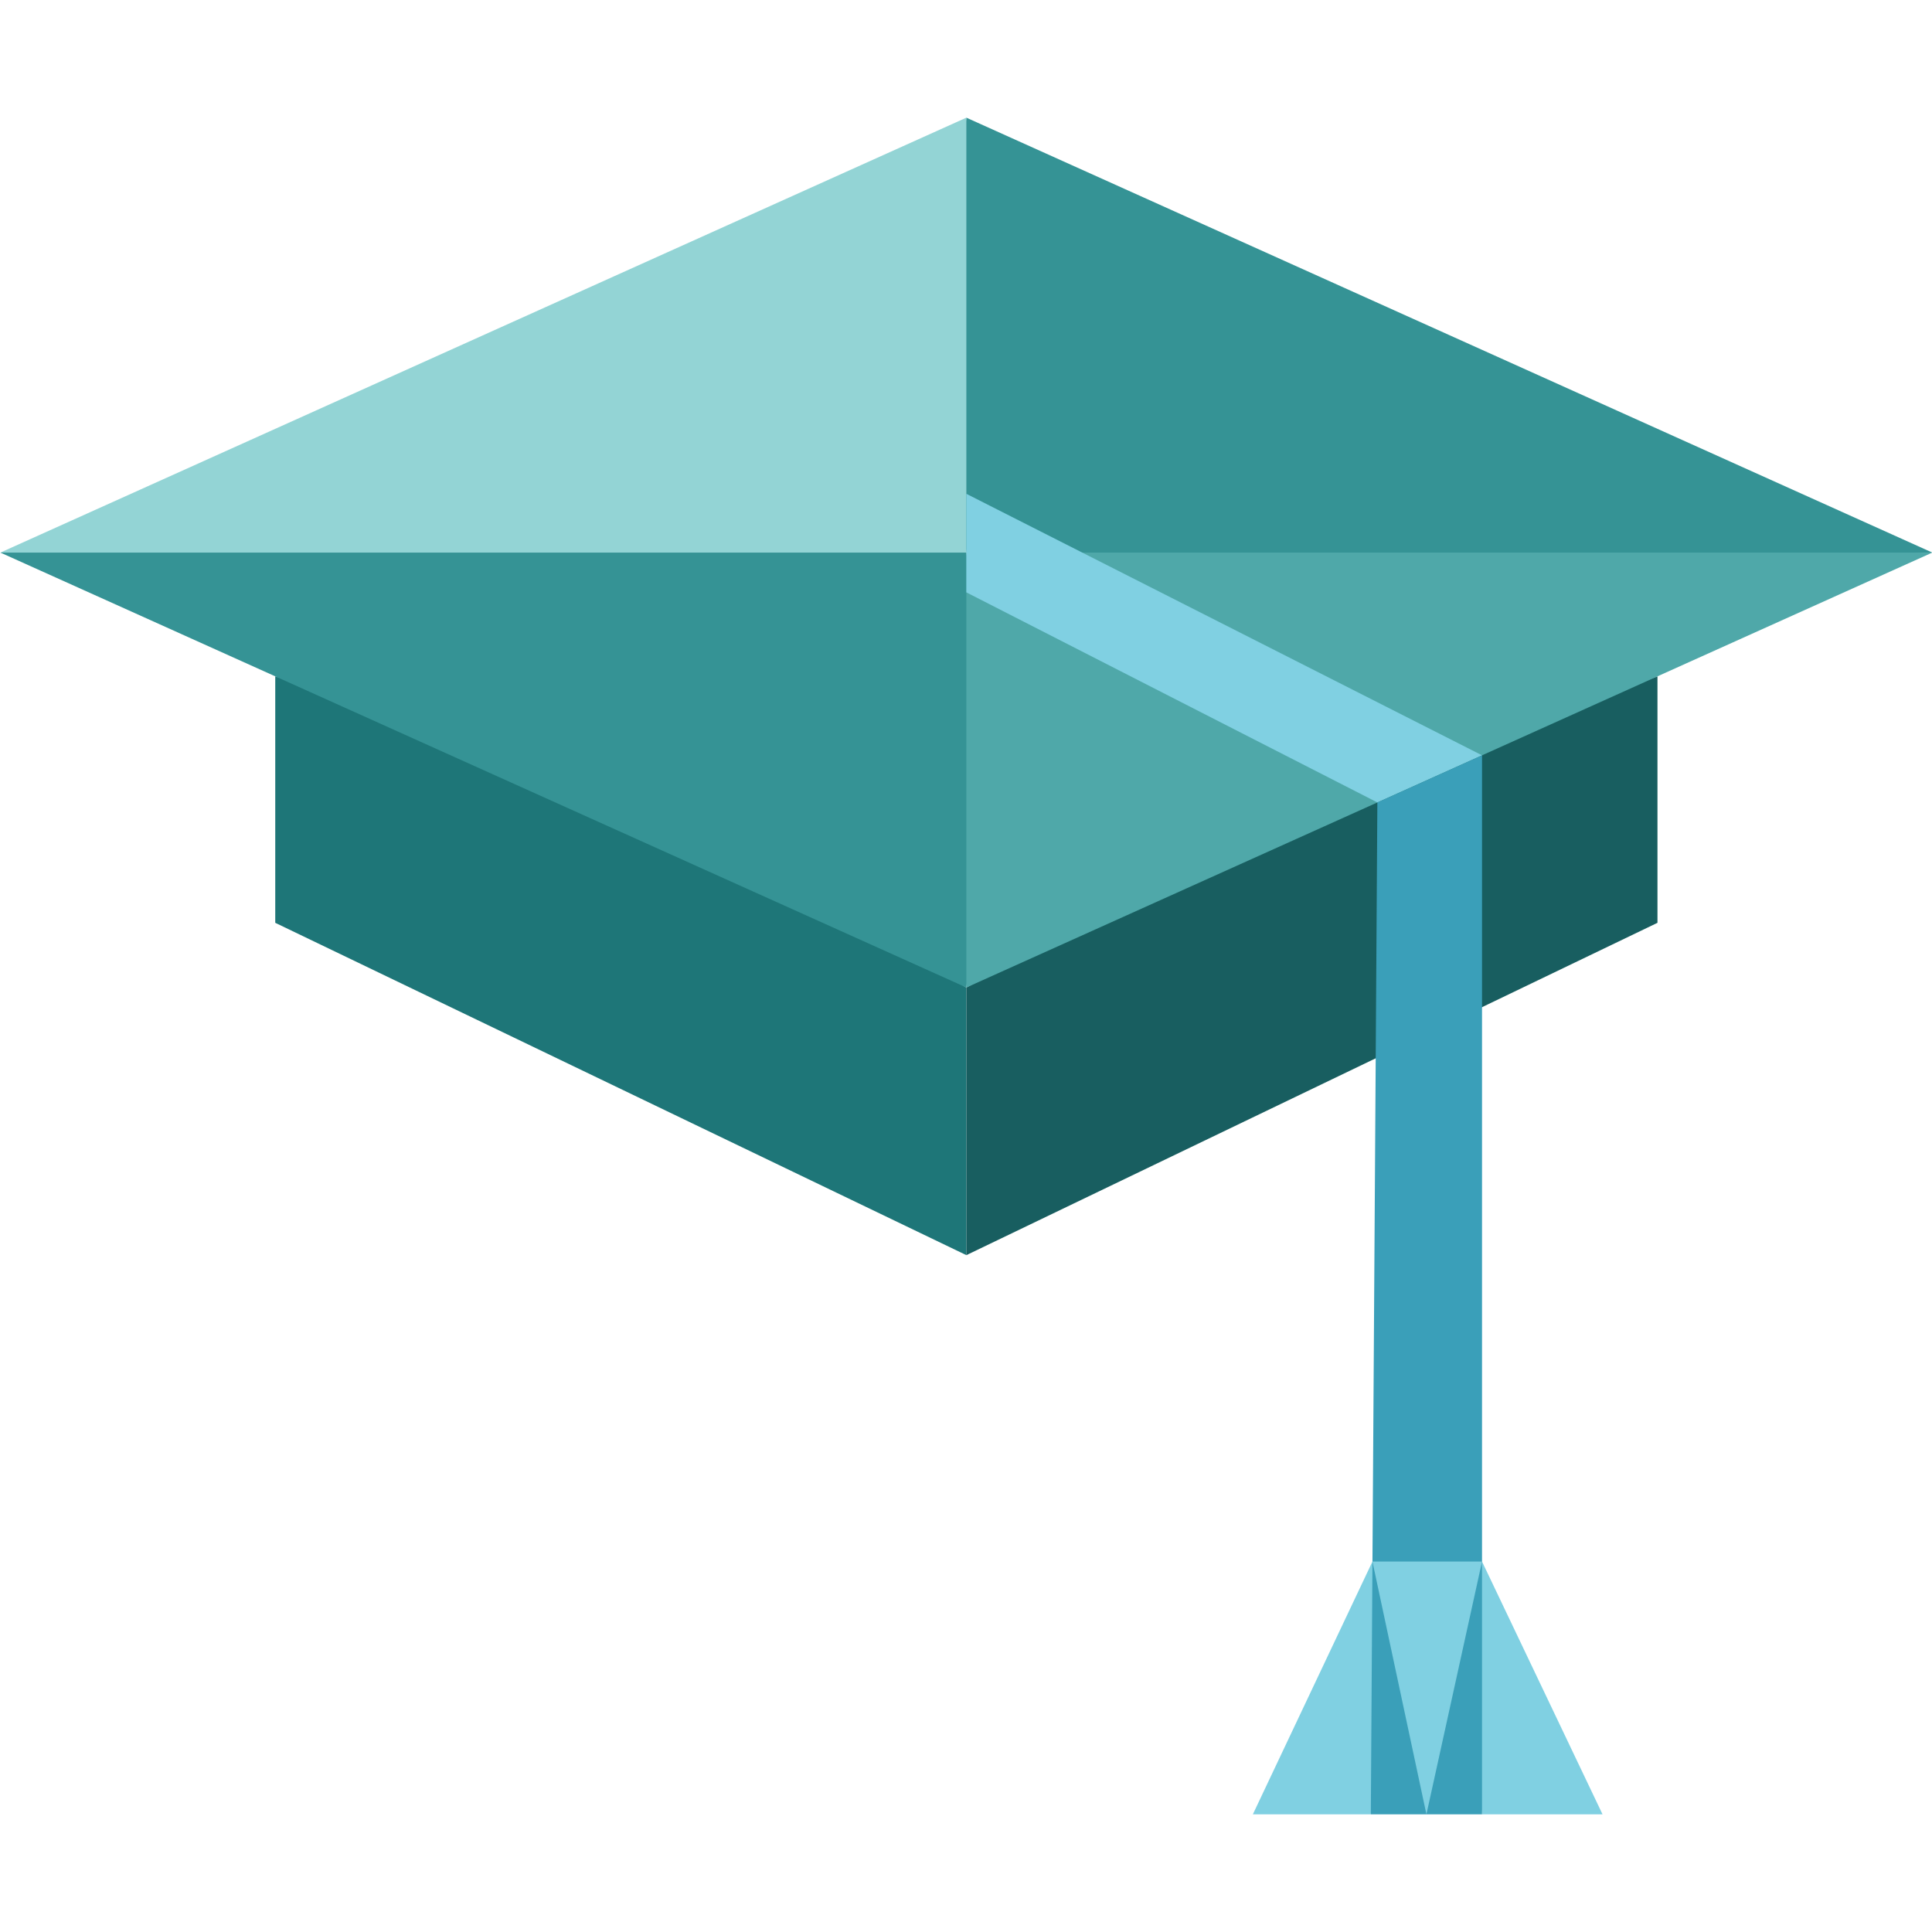 <svg xmlns="http://www.w3.org/2000/svg" width="150" height="150" viewBox="0 0 150 150"><g fill-rule="evenodd" clip-rule="evenodd"><path fill="#1E7678" d="M21.37 52.509v19.138l53.658 25.802V76.67L50.271 62.301z"/><path fill="#185E60" d="M128.686 52.509v19.138L75.028 97.449V76.67L98.313 64.1z"/><path fill="#80D0E2" d="M115.064 121.237l9.356 19.627h-9.356l-.984-8.533zM106.556 121.237l-9.285 19.627h9.159l1.018-7.354z"/><path fill="#359395" d="M75.028 9.136L73.26 26.019l1.768 16.883 31.402 1.746 43.595-1.746z"/><path fill="#4FA8A9" d="M75.028 42.902L73.26 57.911l1.768 18.759 74.997-33.768z"/><path fill="#359395" d="M.03 42.902l46.409-1.938 28.589 1.938V76.67z"/><path fill="#93D4D5" d="M75.028 42.902H.03L75.028 9.136z"/><path fill="#80D0E2" d="M75.028 38.339l40.036 20.303-8.126 3.659-31.91-16.31z"/><path fill="#3A9FB9" d="M115.064 58.642v82.222h-8.634l.508-78.563z"/><path fill="#80D0E2" d="M115.064 121.237l-4.317 19.627-4.191-19.627z"/></g></svg>